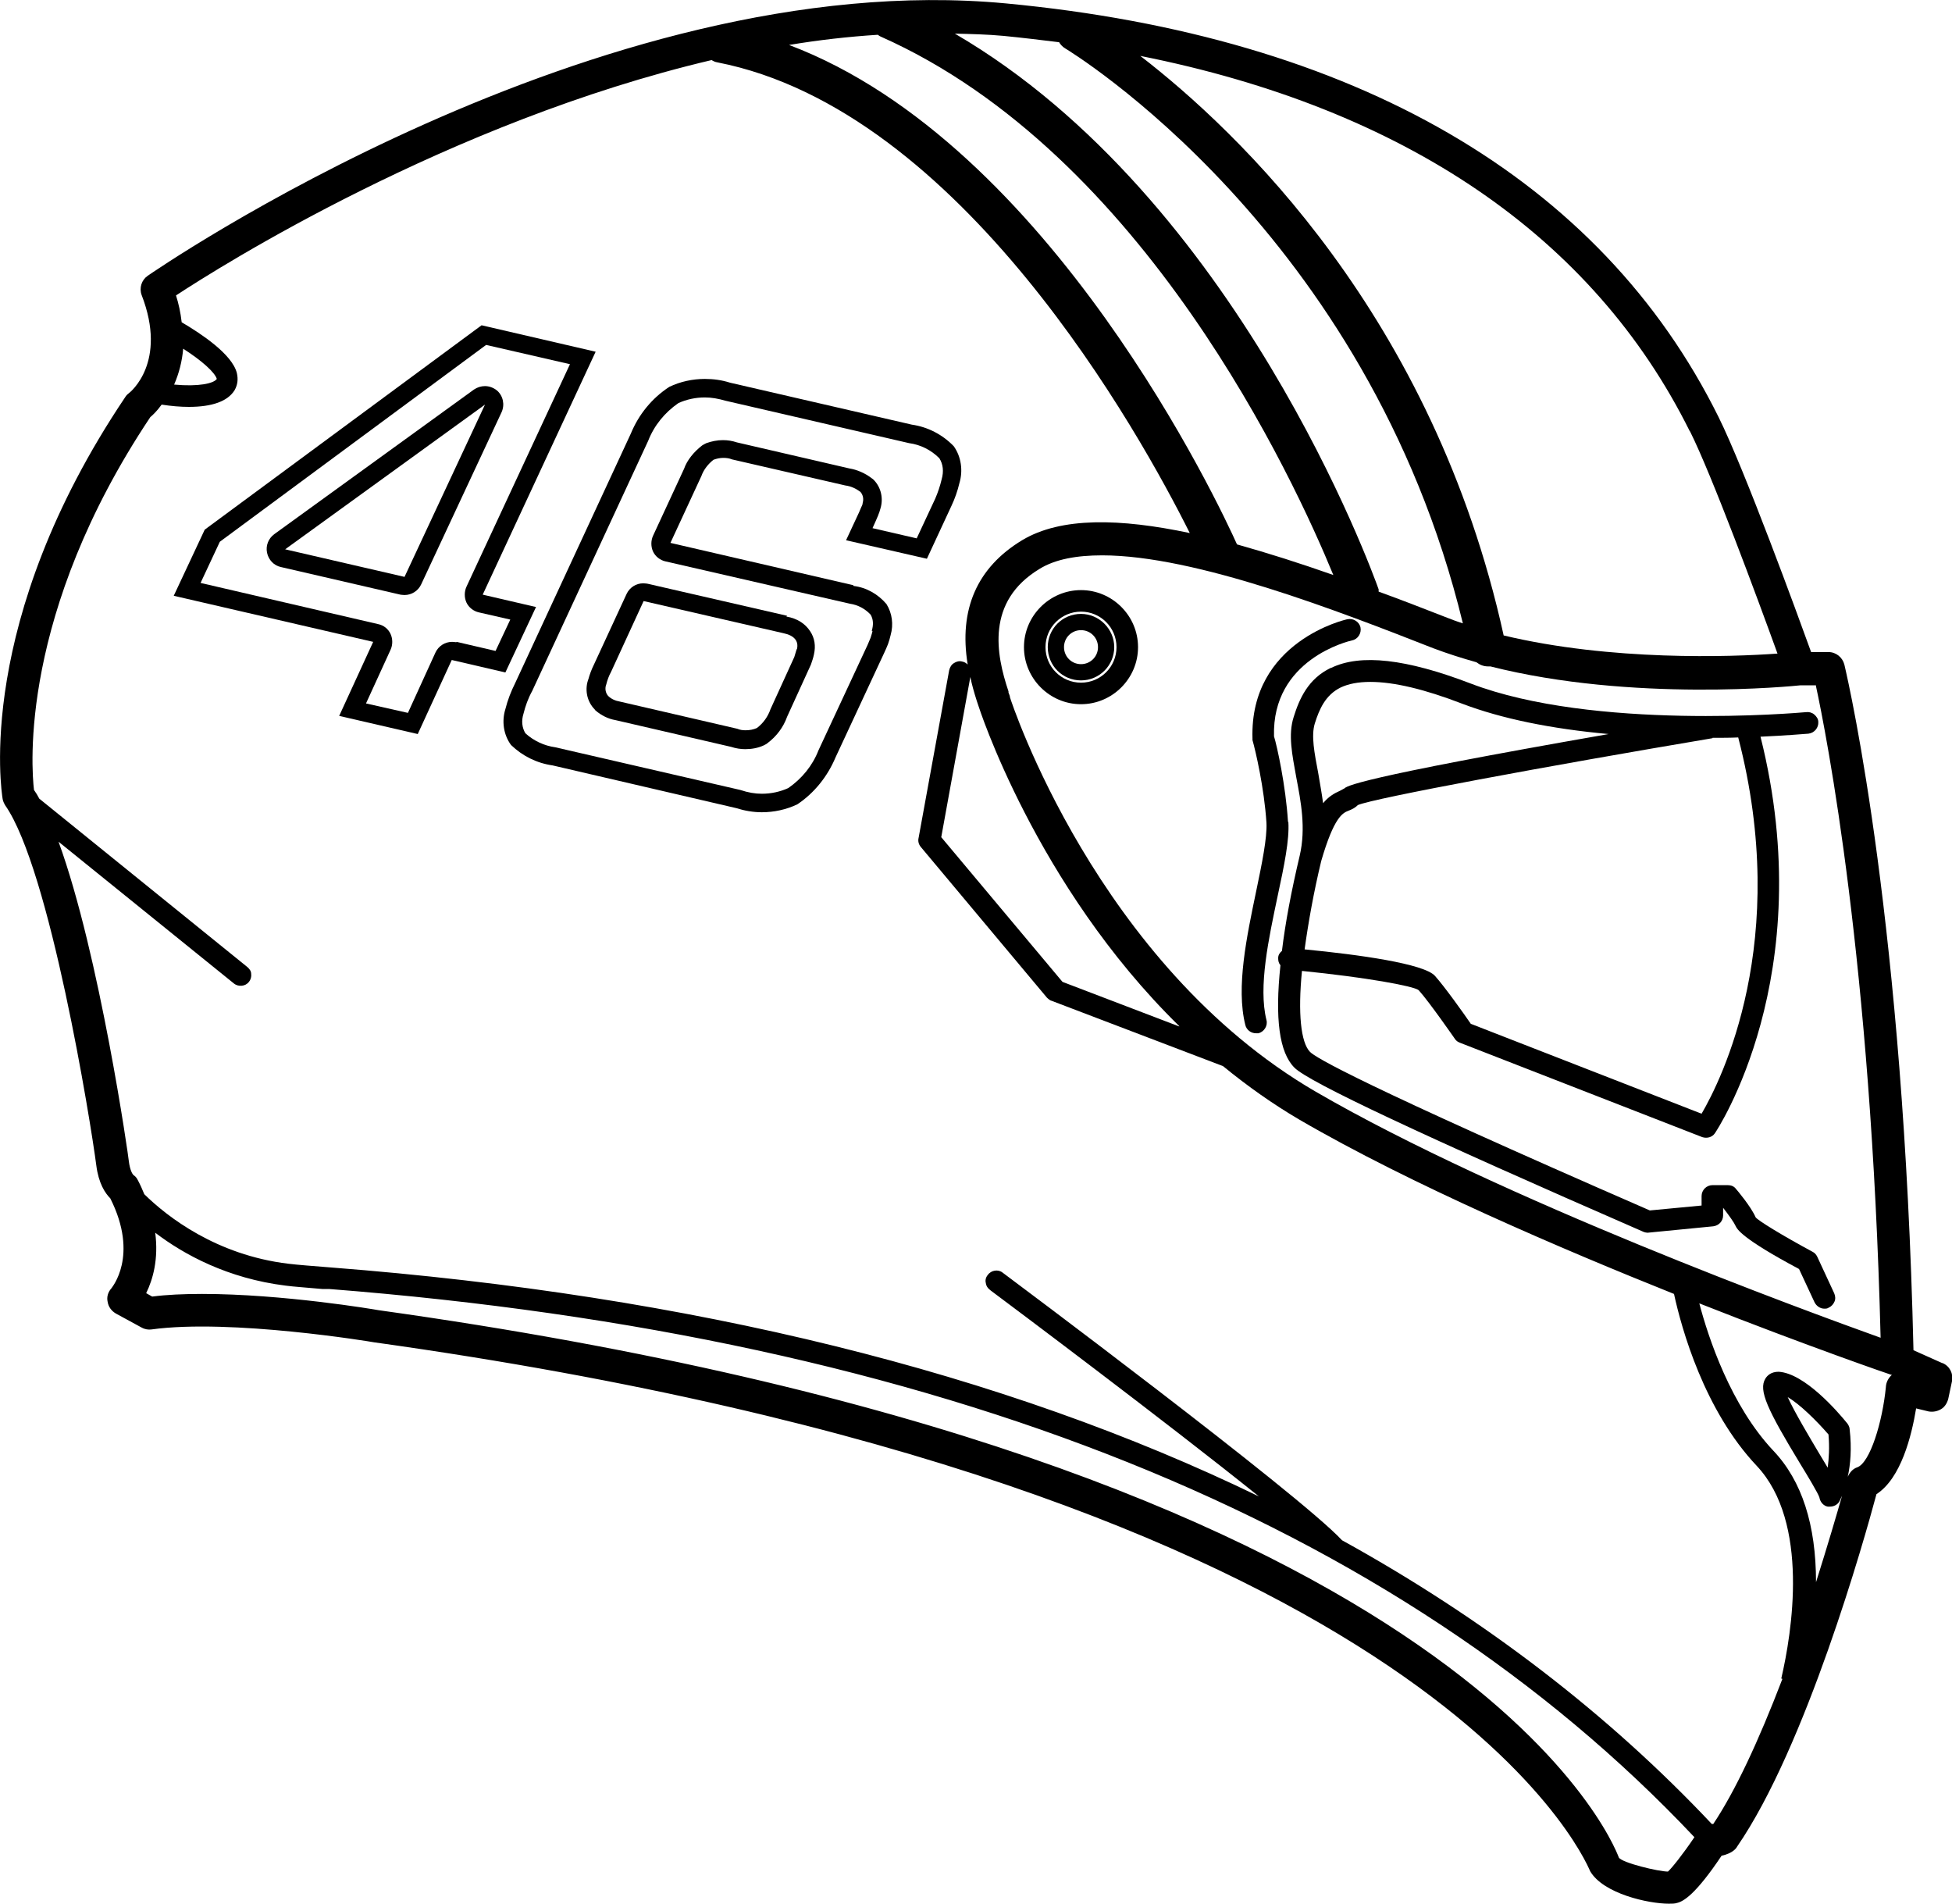 <?xml version="1.0" encoding="UTF-8"?><svg id="Calque_1" xmlns="http://www.w3.org/2000/svg" viewBox="0 0 51.68 50.39"><path d="m51.42,36.08l-.76-.34c-.26-11.21-1.67-17.47-1.83-18.15-.05-.19-.22-.33-.42-.33h-.46c-.35-.97-1.76-4.83-2.45-6.22C42.38,4.74,35.86.96,26.63.09,15.79-.93,4.03,7.22,3.91,7.3c-.16.11-.23.32-.16.51.69,1.78-.3,2.57-.34,2.6-.04.03-.07.06-.1.11C-.68,16.46.04,20.96.07,21.15c.01.06.04.12.07.17,1.18,1.69,2.26,8.37,2.41,9.53.06.47.23.73.37.87.77,1.53.03,2.37.03,2.38-.09.1-.13.23-.1.36.02.13.1.24.22.31l.68.37c.09.05.18.06.26.05,2.1-.29,5.85.33,5.89.34,27.79,3.88,32.02,13.58,32.2,14,.35.6,1.55.86,2.08.86.09,0,.16,0,.22-.02.17-.04.49-.22,1.18-1.25.15-.03.26-.09.31-.13.04-.03.08-.07.1-.11,1.82-2.64,3.37-8.13,3.69-9.33.65-.42.93-1.54,1.05-2.27l.33.08c.11.02.23,0,.33-.06.1-.06.16-.16.19-.27l.1-.47c.04-.2-.06-.4-.25-.48Zm-3.35-17.96c.29,1.34,1.47,7.34,1.72,17.29-1.98-.71-10.02-3.65-14.95-6.51-5.8-3.37-8.08-10.37-8.1-10.44,0-.03-.02-.08-.04-.13v-.03c-.33-.98-.6-2.38.82-3.24.42-.26.99-.36,1.66-.36,2.47,0,6.27,1.48,8.77,2.46.37.14.75.26,1.14.37.09.07.19.11.31.11.02,0,.04,0,.06,0,3.75.95,8.02.52,8.21.5h.4Zm-16.85,9.05l-3.09-1.18-3.21-3.83.77-4.24c.04.2.1.41.17.63l.04.12s1.51,4.76,5.32,8.49ZM23.24.92s.05.04.08.05c6.98,3.1,10.95,11.74,11.98,14.25-.88-.31-1.73-.58-2.55-.81-.43-.96-4.92-10.6-11.86-13.22.78-.13,1.57-.22,2.36-.27Zm21.5,10.49c.59,1.18,1.78,4.4,2.32,5.89-1.23.09-4.41.2-7.25-.48-1.86-8.45-7.04-13.35-9.62-15.34,6.99,1.39,11.99,4.78,14.55,9.94ZM28.04,1.12c.04.06.09.12.16.16.08.05,8.01,4.83,10.53,15.22-.16-.05-.32-.11-.47-.17-.59-.23-1.18-.46-1.76-.67,0-.02,0-.04,0-.06-.16-.45-3.74-10.35-11.22-14.71.43.01.86.02,1.29.06.51.05,1,.11,1.49.17Zm16.12,48.42c-.25,0-1.21-.23-1.3-.37-.16-.43-4.16-10.49-32.84-14.49-.1-.02-2.54-.43-4.67-.43-.49,0-.94.02-1.32.07l-.16-.09c.18-.37.33-.9.24-1.6.76.58,1.92,1.21,3.45,1.4.22.03.55.05.98.09h.18c16.09,1.26,28.25,6.14,36.14,14.51-.31.46-.6.82-.7.91Zm3.03-5.1c-.64,1.67-1.25,2.97-1.83,3.84-.01,0-.03,0-.04,0-2.73-2.9-6.02-5.43-9.79-7.51-1.14-1.23-8.9-7.02-8.98-7.08-.12-.1-.31-.07-.4.06-.05.06-.07.14-.05.21.01.08.05.14.13.2.51.38,4.61,3.45,7.1,5.45-6.76-3.28-15.02-5.32-24.56-6.06-.5-.04-.9-.07-1.14-.1-1.9-.23-3.2-1.24-3.81-1.84-.05-.12-.1-.24-.17-.37-.03-.06-.06-.1-.12-.14-.02-.02-.09-.12-.12-.37,0-.06-.77-5.46-1.86-8.45l4.64,3.75c.12.1.31.08.4-.04.05-.06.07-.14.06-.21,0-.08-.05-.14-.11-.19l-5.5-4.45c-.04-.08-.09-.16-.14-.23-.07-.58-.39-4.67,3.08-9.87.05-.04.17-.15.3-.33.26.04.5.06.72.06.62,0,1.03-.15,1.21-.44.08-.14.1-.29.06-.46-.13-.5-.95-1.04-1.46-1.34-.03-.26-.08-.49-.15-.71,1.14-.75,7.22-4.59,14.18-6.23.05.03.09.05.15.06,6.46,1.26,11.2,9.84,12.51,12.46-1.84-.39-3.41-.43-4.44.19-1.19.72-1.68,1.83-1.44,3.29-.04-.04-.09-.07-.15-.08-.07-.02-.15,0-.21.04-.07.04-.11.11-.13.19l-.81,4.44c-.02.08,0,.17.06.24l3.34,3.99s.07.07.12.08l4.54,1.73c.66.54,1.33,1.01,2.01,1.41,2.97,1.73,7.03,3.46,9.93,4.62.2.92.8,3.08,2.19,4.55,1.41,1.5.93,4.43.65,5.63ZM4.61,10.18c.13-.3.21-.61.24-.95.5.32.84.63.89.8-.08.12-.48.21-1.13.15Zm44.2,27.58h0s0,0,0,0h0Zm1.12-1.05c-.09.93-.42,2.01-.76,2.13-.12.04-.2.14-.25.25.07-.32.11-.74.05-1.26,0-.05-.03-.11-.06-.15h0c-.25-.31-1.13-1.33-1.82-1.37-.2,0-.3.1-.35.18-.19.31.05.82.93,2.27.16.26.48.79.5.88.02.12.11.22.22.24.03,0,.05,0,.06,0,.1,0,.2-.05.25-.14,0,0,.03-.06.07-.15-.14.49-.38,1.31-.69,2.29,0-1.51-.37-2.68-1.13-3.48-1.13-1.2-1.72-2.99-1.96-3.9,2.89,1.14,5.07,1.89,5.08,1.89h.02c-.09.08-.15.19-.16.31Zm-1.54,2.14c-.07-.12-.15-.25-.24-.4-.22-.37-.64-1.07-.82-1.47.32.19.75.61,1.08.99.03.35.01.64-.02.87Z"/><path d="m35.23,17.68c-.6.29-.83.82-.98,1.3-.15.47-.04.99.07,1.6.12.63.26,1.34.09,2.07-.22.93-.38,1.77-.47,2.52-.06.05-.1.11-.1.19,0,.07.01.13.06.19-.15,1.42-.03,2.31.37,2.71.37.38,3.4,1.8,9.25,4.35.03.01.07.02.1.02h0s1.74-.17,1.74-.17c.15-.02.26-.14.26-.29v-.2c.17.22.29.39.33.48.04.08.14.32,1.68,1.14l.41.88c.05.1.15.17.26.17.04,0,.08,0,.12-.03.07-.03.12-.09.15-.16.03-.07.02-.15-.01-.22l-.45-.97c-.03-.06-.07-.1-.13-.13-.78-.42-1.45-.83-1.5-.91-.12-.28-.5-.73-.52-.75-.05-.07-.13-.1-.22-.1h-.4c-.16,0-.29.13-.29.29v.25l-1.37.13c-7.69-3.35-8.86-4.05-9-4.2-.24-.25-.32-1.02-.21-2.14,1.69.17,2.96.4,3.09.51.28.31.91,1.22.96,1.29.03.05.08.08.13.1l6.42,2.5c.13.04.26,0,.33-.1.03-.04,2.8-4.17,1.21-10.5.67-.03,1.13-.07,1.27-.08.16-.02.27-.16.26-.31,0-.08-.05-.15-.11-.2-.06-.05-.14-.07-.21-.06-.23.02-5.63.49-8.89-.76-1.7-.65-2.91-.79-3.69-.41Zm10.11,1.85c.24,0,.47,0,.68-.01,1.4,5.39-.45,9.07-.97,9.96l-6.11-2.38c-.17-.25-.69-.98-.95-1.27-.29-.32-2-.56-3.45-.7.1-.72.24-1.51.44-2.34.34-1.17.57-1.27.72-1.33.08-.03.17-.07.25-.15.41-.18,5.05-1.04,9.39-1.77Zm-9.77,1.35h0s-.03.02-.09.05c-.16.07-.31.16-.45.33-.04-.29-.09-.56-.13-.8-.1-.53-.19-.98-.09-1.31.12-.38.28-.75.68-.95.21-.1.47-.15.79-.15.62,0,1.43.19,2.44.58,1.03.39,2.33.66,3.87.8-6.76,1.18-6.94,1.38-7.01,1.45Z"/><path d="m34.1,21.75h0c-.06-.96-.29-2-.37-2.26-.06-2.04,1.98-2.52,2.07-2.54.15-.03.25-.19.22-.34-.03-.15-.19-.25-.34-.22-.03,0-2.6.58-2.52,3.16v.04c.08.28.31,1.26.37,2.19.02.4-.12,1.08-.27,1.8-.25,1.2-.54,2.55-.29,3.55.03.13.15.22.28.22.02,0,.04,0,.07,0,.15-.04.25-.2.21-.35-.22-.88.06-2.16.3-3.3.17-.79.31-1.47.28-1.94Z"/><path d="m28.62,15.62c-.83,0-1.51.68-1.51,1.51s.68,1.51,1.51,1.51,1.51-.68,1.51-1.51-.68-1.51-1.51-1.51Zm0,2.45c-.52,0-.94-.42-.94-.94s.42-.94.94-.94.94.42.94.94-.42.94-.94.94Z"/><path d="m28.62,16.25c-.49,0-.88.39-.88.88s.39.88.88.88.88-.4.88-.88-.4-.88-.88-.88Zm0,1.33c-.25,0-.45-.2-.45-.45s.2-.45.45-.45.45.2.45.45-.2.45-.45.45Z"/><path d="m13.15,10.33c-.09-.07-.2-.11-.31-.11-.1,0-.2.03-.29.09l-5.29,3.83c-.15.11-.23.3-.19.49.04.19.18.34.37.38l3.16.73s.07.01.11.01c.19,0,.36-.11.44-.28l2.13-4.56c.09-.2.04-.44-.13-.58Zm-2.44,4.94l-3.16-.73,5.29-3.83-2.13,4.56Z"/><path d="m14.2,16.07l-1.42-.33,2.99-6.43-3.02-.7-7.33,5.41-.82,1.75,5.28,1.22-.9,1.96,2.08.48.9-1.96,1.42.33.81-1.73Zm-2.12.93s-.07-.01-.11-.01c-.19,0-.36.11-.44.28l-.73,1.6-1.11-.25.65-1.42c.06-.13.06-.29,0-.42s-.18-.23-.33-.26l-4.7-1.09.51-1.09,7.05-5.21,2.22.51-2.74,5.89c-.06.13-.06.29,0,.42.06.13.19.23.33.26l.83.19-.39.83-1.03-.24Z"/><path d="m22.59,15.49l-4.84-1.12.82-1.77c.06-.17.18-.32.32-.43.08-.03.17-.05.26-.05.08,0,.16.01.23.04l3,.69c.15.02.28.08.4.17.07.08.09.19.06.29,0,.04-.02.08-.04.12l-.06.14-.34.73,2.14.49.65-1.4c.09-.19.16-.39.21-.6.1-.33.05-.7-.15-.98-.3-.31-.69-.51-1.11-.57l-4.81-1.11c-.22-.07-.44-.1-.67-.1-.32,0-.65.07-.94.21-.46.3-.81.73-1.02,1.24l-3.06,6.6c-.11.22-.2.45-.26.69-.1.32-.05.68.15.95.3.29.68.48,1.1.54l4.86,1.13c.22.07.45.11.68.11.32,0,.65-.07.94-.21.45-.3.8-.74,1.01-1.24l1.29-2.77c.04-.08.07-.16.1-.23.03-.08.05-.16.07-.24.08-.28.04-.58-.11-.82-.22-.26-.53-.44-.87-.48Zm.51,1.21c-.01.06-.03.11-.05.18-.02.05-.04.1-.08.19l-1.3,2.79c-.16.41-.44.75-.8,1-.22.1-.46.15-.7.15-.18,0-.36-.03-.57-.1l-4.9-1.13c-.29-.04-.57-.17-.79-.37-.09-.15-.11-.33-.05-.52.05-.2.12-.4.23-.6l3.07-6.62c.16-.41.44-.75.8-1,.22-.1.46-.15.7-.15.18,0,.35.03.56.09l4.85,1.12c.3.04.58.18.8.4.1.16.12.35.06.56-.04.17-.1.35-.17.51l-.49,1.05-1.17-.27.09-.2.06-.14s.02-.06.03-.08c.01-.03.02-.07.03-.1.08-.26.02-.55-.17-.75-.02-.02-.04-.04-.06-.05-.18-.14-.4-.23-.59-.26l-2.98-.69c-.12-.04-.24-.06-.37-.06-.15,0-.3.03-.44.08-.04.02-.08.04-.11.06-.22.17-.4.39-.48.62l-.82,1.77c-.06.13-.06.29,0,.42s.19.23.33.26l4.88,1.12c.21.03.4.13.55.29.07.12.08.26.03.43Z"/><path d="m20.84,16.3l-3.7-.85s-.07-.01-.11-.01c-.19,0-.36.11-.44.28l-.86,1.86c-.07.14-.12.28-.15.39-.1.26-.05.56.13.77.02.02.04.04.05.06.16.14.35.23.53.26l3.07.71c.12.04.25.06.37.06.17,0,.34-.03.49-.1.03-.02.07-.03.1-.06.24-.18.42-.42.52-.7l.63-1.38c.03-.09.06-.17.08-.27.05-.22.02-.43-.1-.61-.13-.2-.34-.34-.63-.39Zm.25.89c-.02.07-.04.13-.06.2l-.63,1.38c-.07.2-.19.37-.36.5-.09.04-.19.06-.3.06-.08,0-.15-.01-.22-.04l-3.11-.72c-.12-.02-.23-.07-.31-.15-.07-.08-.09-.2-.05-.3.03-.12.07-.23.13-.34l.86-1.87,3.7.85c.29.06.41.21.36.42Z"/></svg>
